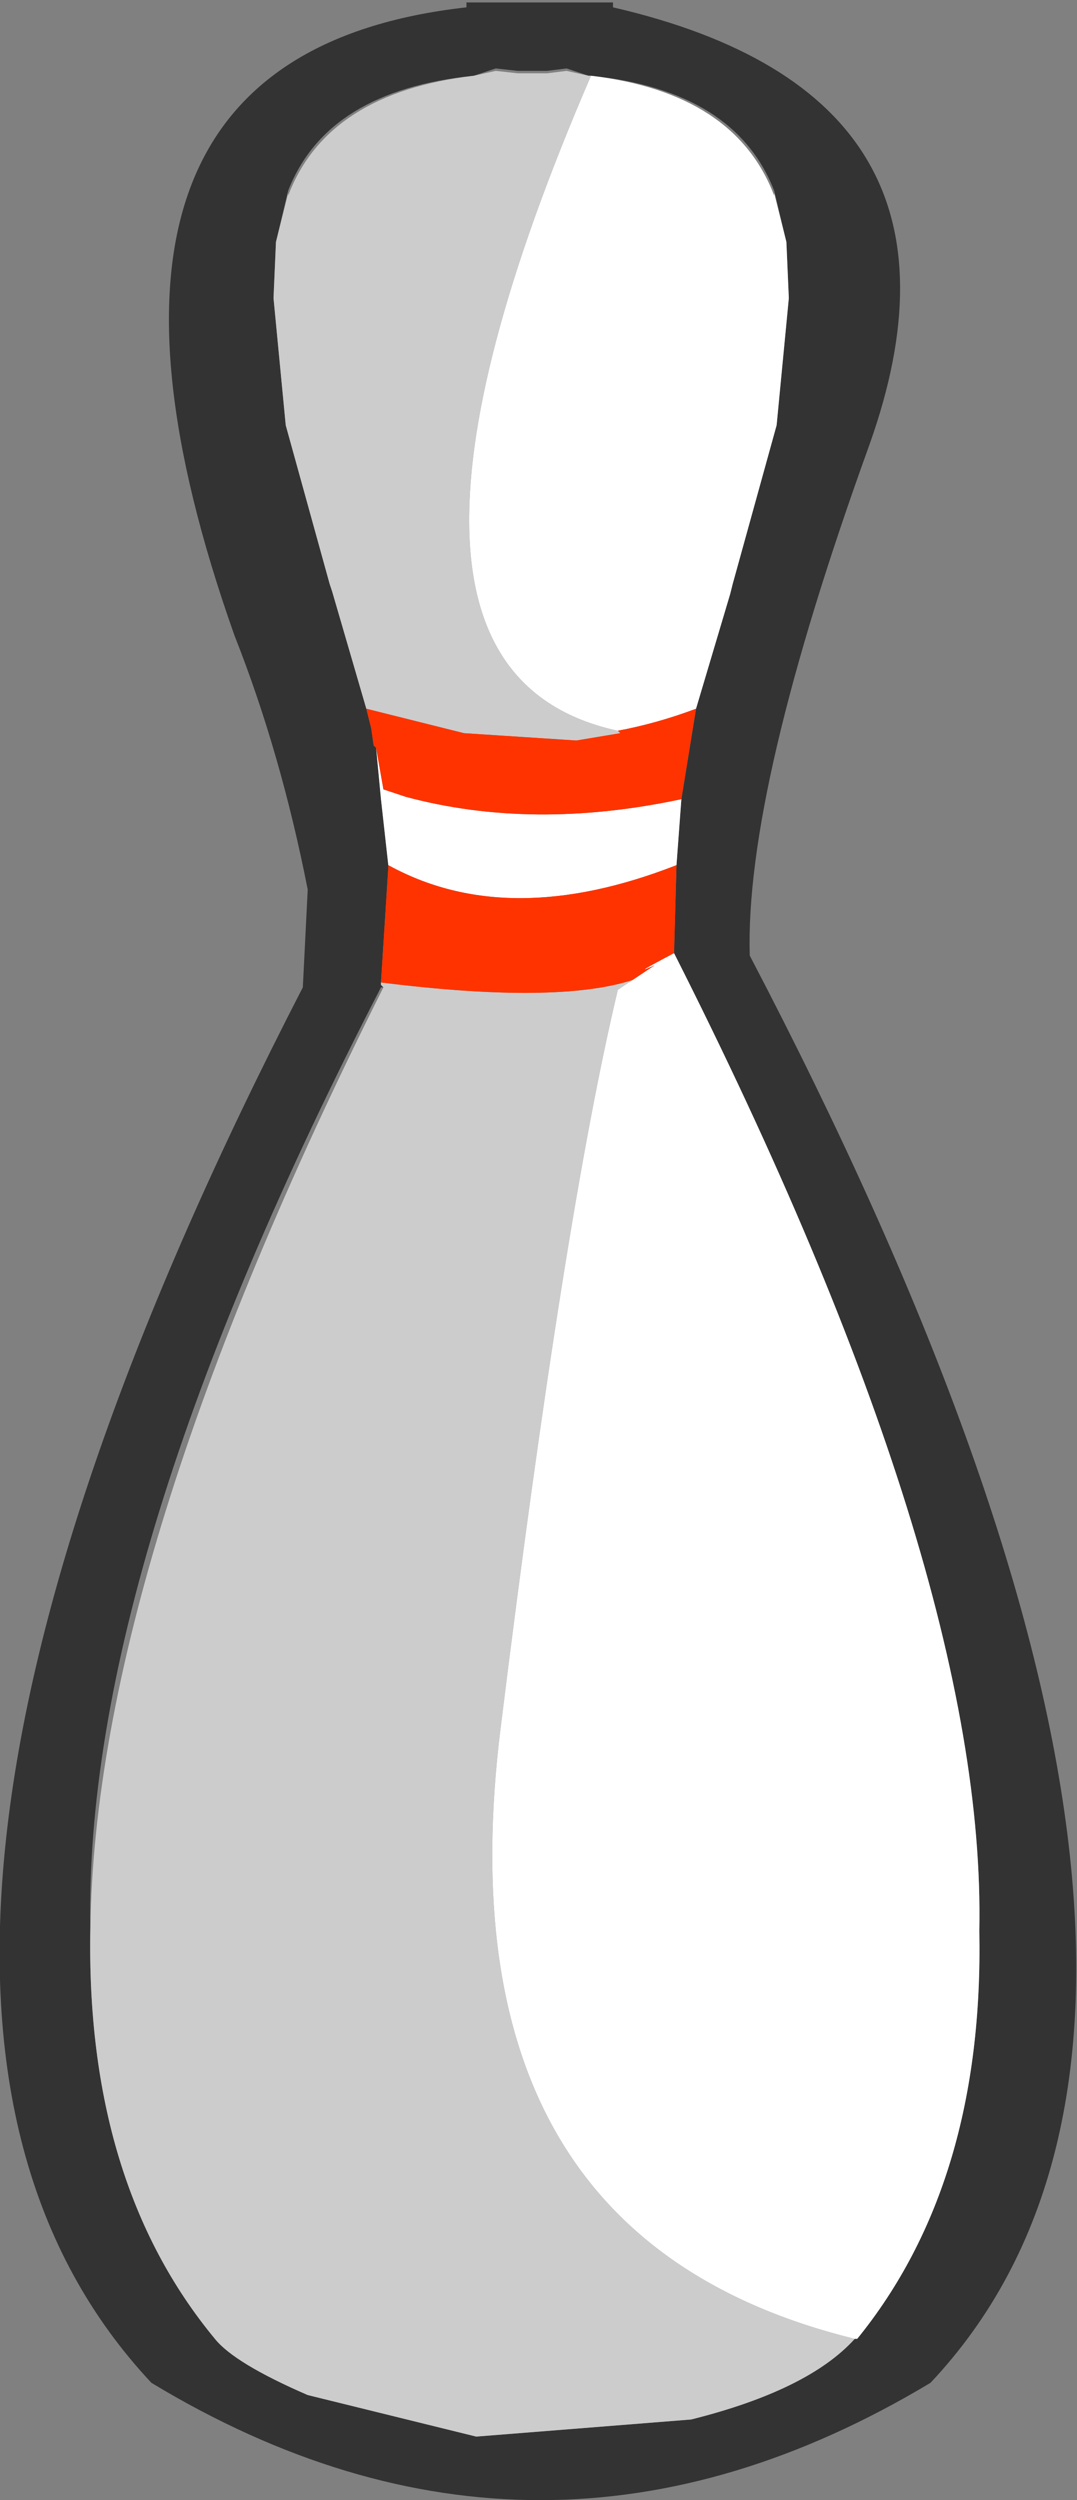 <?xml version="1.0" encoding="UTF-8" standalone="no"?>
<svg xmlns:xlink="http://www.w3.org/1999/xlink" height="51.15px" width="22.05px" xmlns="http://www.w3.org/2000/svg">
  <rect width="100%" height="100%" fill="#808080" stroke="none"/>
  <g transform="matrix(1.0, 0.0, 0.0, 1.0, 11.0, 25.55)">
    <path d="M1.55 -25.4 Q9.35 -23.6 6.8 -16.45 4.25 -9.4 4.35 -6.0 15.5 15.3 8.05 23.2 0.05 28.0 -7.9 23.2 -15.4 15.2 -4.8 -5.35 L-4.7 -7.35 Q-5.25 -10.15 -6.2 -12.55 -10.4 -24.4 -1.45 -25.4 L-1.45 -25.5 -0.1 -25.5 0.0 -25.5 0.1 -25.5 0.25 -25.5 1.55 -25.5 1.55 -25.4 M5.1 -20.6 L4.85 -21.65 Q4.05 -23.7 1.1 -24.0 L1.05 -24.0 0.6 -24.15 0.2 -24.1 0.05 -24.1 -0.05 -24.1 -0.15 -24.1 -0.25 -24.1 -0.4 -24.1 -0.85 -24.15 -1.3 -24.0 Q-4.3 -23.7 -5.1 -21.65 L-5.35 -20.6 -5.4 -19.45 -5.15 -16.85 -4.25 -13.6 -4.2 -13.45 -3.5 -11.05 -3.4 -10.65 -3.35 -10.3 -3.3 -10.25 -3.2 -9.2 -3.05 -7.85 -3.05 -7.8 -3.2 -5.45 -3.2 -5.35 Q-9.3 6.45 -9.15 13.9 -9.25 19.1 -6.6 22.3 -6.2 22.8 -4.7 23.45 L-1.25 24.3 3.15 23.95 Q5.55 23.35 6.5 22.3 L6.55 22.3 Q9.15 19.1 9.05 13.95 9.2 6.6 2.8 -6.05 L2.85 -7.85 2.95 -9.2 3.25 -11.05 3.95 -13.4 4.0 -13.6 4.9 -16.85 5.15 -19.45 5.1 -20.6 M-3.2 -5.4 L-3.15 -5.35 -3.2 -5.35 -3.2 -5.4" fill="#333333" fill-rule="evenodd" stroke="none"/>
    <path d="M-5.35 -20.6 L-5.1 -21.6 -5.1 -21.55 Q-4.3 -23.65 -1.3 -24.0 L-0.85 -24.1 -0.4 -24.05 -0.25 -24.05 -0.15 -24.05 -0.05 -24.05 0.05 -24.05 0.2 -24.05 0.6 -24.1 1.05 -24.0 1.1 -24.0 Q-4.15 -11.85 1.65 -10.6 L1.7 -10.55 0.8 -10.4 -1.5 -10.55 -3.5 -11.05 -4.2 -13.45 -4.25 -13.6 -5.15 -16.85 -5.4 -19.45 -5.35 -20.6 M6.5 22.3 Q5.55 23.35 3.15 23.95 L-1.25 24.3 -4.7 23.45 Q-6.2 22.8 -6.6 22.3 -9.25 19.1 -9.15 13.9 -9.05 6.4 -3.15 -5.35 L-3.2 -5.4 -3.2 -5.45 Q0.4 -5.0 1.95 -5.5 L1.65 -5.3 Q0.55 -0.7 -0.75 9.8 -2.05 20.2 6.5 22.3" fill="#cccccc" fill-rule="evenodd" stroke="none"/>
    <path d="M1.1 -24.0 Q4.05 -23.65 4.85 -21.55 L4.85 -21.6 5.1 -20.6 5.15 -19.45 4.9 -16.85 4.0 -13.6 3.95 -13.4 3.25 -11.05 Q2.45 -10.75 1.65 -10.6 -4.15 -11.85 1.1 -24.0 M2.95 -9.2 L2.85 -7.85 Q-0.6 -6.5 -3.05 -7.85 L-3.2 -9.2 -3.3 -10.25 -3.15 -9.4 -2.7 -9.25 Q-0.1 -8.55 2.95 -9.2 M2.8 -6.05 Q9.2 6.6 9.05 13.95 9.15 19.1 6.55 22.3 L6.5 22.3 Q-2.05 20.2 -0.75 9.8 0.55 -0.7 1.65 -5.3 L1.95 -5.5 2.4 -5.8 Q1.85 -5.55 2.8 -6.05" fill="#ffffff" fill-rule="evenodd" stroke="none"/>
    <path d="M3.25 -11.05 L2.95 -9.2 Q-0.1 -8.55 -2.7 -9.25 L-3.15 -9.4 -3.3 -10.25 -3.35 -10.3 -3.4 -10.65 -3.5 -11.05 -1.5 -10.55 0.8 -10.4 1.7 -10.55 1.65 -10.6 Q2.45 -10.75 3.25 -11.05 M2.85 -7.85 L2.8 -6.05 Q1.85 -5.55 2.4 -5.8 L1.95 -5.5 Q0.4 -5.0 -3.2 -5.45 L-3.05 -7.8 -3.05 -7.85 Q-0.6 -6.5 2.85 -7.85 M-3.2 -5.35 L-3.2 -5.45 -3.2 -5.4 -3.2 -5.35" fill="#ff3300" fill-rule="evenodd" stroke="none"/>
  </g>
</svg>
